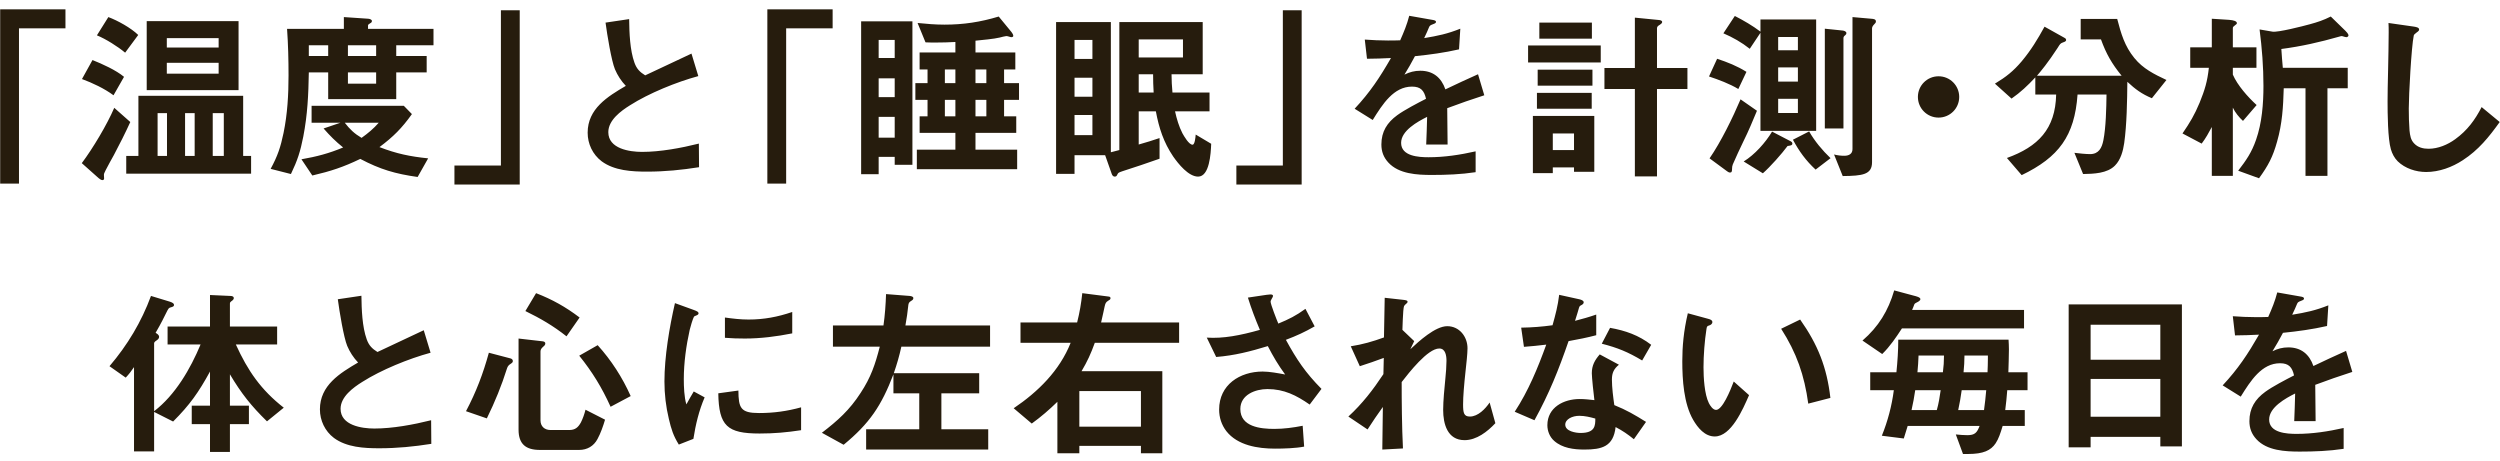<svg width="244" height="45" viewBox="0 0 244 45" fill="none" xmlns="http://www.w3.org/2000/svg">
<path d="M0.017 0.911H6.389V2.765H1.853V17.921H0.017V0.911ZM9.459 3.449L10.575 1.667C11.493 2.009 12.789 2.729 13.491 3.413L12.213 5.141C11.511 4.547 10.305 3.791 9.459 3.449ZM14.319 8.795V2.063H23.283V8.795H14.319ZM16.281 4.637H21.339V3.719H16.281V4.637ZM8.001 7.715L9.027 5.861C9.981 6.239 11.331 6.851 12.105 7.499L11.079 9.299C10.179 8.633 9.027 8.093 8.001 7.715ZM16.281 7.193H21.339V6.131H16.281V7.193ZM12.321 16.949V15.221H13.509V9.353H23.733V15.221H24.507V16.949H12.321ZM7.983 15.923C9.063 14.483 10.449 12.161 11.151 10.523L12.717 11.909C12.267 12.899 11.637 14.159 11.115 15.131C10.899 15.527 10.557 16.121 10.323 16.589C10.161 16.913 10.143 16.949 10.143 17.093C10.143 17.183 10.161 17.363 10.161 17.417C10.161 17.525 10.089 17.579 9.999 17.579C9.873 17.579 9.729 17.471 9.621 17.381L7.983 15.923ZM16.299 11.045H15.381V15.221H16.299V11.045ZM18.999 11.045H18.063V15.221H18.999V11.045ZM21.843 11.045H20.763V15.221H21.843V11.045ZM32.031 7.067H30.141C30.105 9.245 30.015 11.189 29.601 13.331C29.313 14.789 29.043 15.635 28.395 16.985L26.415 16.481C27.099 15.221 27.387 14.357 27.675 12.971C28.053 11.135 28.161 9.245 28.161 7.373C28.161 5.861 28.125 4.331 28.017 2.819H33.561V1.667L35.955 1.829C36.117 1.847 36.297 1.919 36.297 2.045C36.297 2.171 36.243 2.207 36.117 2.279C36.027 2.333 35.919 2.405 35.919 2.477V2.819H42.309V4.421H38.673V5.465H41.643V7.067H38.673V9.677H32.031V7.067ZM30.141 4.421V5.465H32.031V4.421H30.141ZM36.711 4.421H33.957V5.465H36.711V4.421ZM33.957 8.165H36.711V7.067H33.957V8.165ZM39.411 10.325L40.203 11.135C39.231 12.503 38.385 13.349 37.035 14.357C38.709 15.005 40.023 15.275 41.787 15.455L40.761 17.273C38.583 16.967 37.107 16.535 35.163 15.509C33.525 16.301 32.265 16.715 30.483 17.129L29.421 15.545C30.879 15.293 32.121 14.969 33.489 14.393C32.751 13.799 32.211 13.259 31.581 12.539L33.219 11.981H30.411V10.325H39.411ZM36.963 11.981H33.651C34.137 12.611 34.587 13.043 35.289 13.457C35.937 12.989 36.441 12.575 36.963 11.981ZM50.725 18.011H44.353V16.157H48.889V1.001H50.725V18.011ZM61.081 8.381C60.631 7.913 60.271 7.355 60.019 6.761C59.677 5.933 59.263 3.431 59.101 2.207L61.405 1.865C61.423 3.197 61.477 4.889 61.927 6.131C62.143 6.725 62.449 7.031 62.971 7.355C64.483 6.653 66.013 5.933 67.489 5.231L68.155 7.427C66.031 8.003 63.331 9.101 61.495 10.271C60.595 10.829 59.371 11.729 59.371 12.899C59.371 14.519 61.441 14.825 62.665 14.825C64.447 14.825 66.481 14.447 68.209 14.015L68.227 16.319C66.517 16.589 64.897 16.751 63.151 16.751C61.675 16.751 59.965 16.661 58.723 15.743C57.841 15.077 57.355 14.033 57.355 12.953C57.355 10.613 59.299 9.425 61.081 8.381ZM74.893 0.911H81.265V2.765H76.729V17.921H74.893V0.911ZM95.207 3.971V5.123H99.096V6.779H97.998V8.111H99.456V9.749H97.998V11.351H99.186V12.971H95.207V14.609H99.275V16.517H89.484V14.609H93.246V12.971H89.754V11.351H90.528V9.749H89.34V8.111H90.528V6.779H89.754V5.123H93.246V4.097C92.615 4.133 91.986 4.151 91.356 4.151C91.013 4.151 90.671 4.151 90.329 4.133L89.555 2.243C90.438 2.333 91.302 2.405 92.183 2.405C94.037 2.405 95.694 2.153 97.475 1.613L98.718 3.125C98.79 3.215 98.897 3.377 98.897 3.503C98.897 3.593 98.79 3.629 98.718 3.629C98.663 3.629 98.591 3.611 98.484 3.575C98.376 3.539 98.285 3.521 98.213 3.521C98.124 3.521 97.692 3.629 97.566 3.665C97.079 3.791 95.766 3.917 95.207 3.971ZM89.052 2.081V16.085H87.323V15.311H85.757V17.003H84.047V2.081H89.052ZM85.757 5.663H87.323V3.899H85.757V5.663ZM93.246 8.111V6.779H92.219V8.111H93.246ZM96.269 8.111V6.779H95.207V8.111H96.269ZM85.757 9.479H87.323V7.643H85.757V9.479ZM92.219 11.351H93.246V9.749H92.219V11.351ZM96.269 11.351V9.749H95.207V11.351H96.269ZM85.757 13.439H87.323V11.405H85.757V13.439ZM107.862 15.149H104.874V16.967H103.074V2.153H108.42V14.861C108.69 14.789 108.978 14.717 109.248 14.645V2.153H117.384V7.247H114.342C114.342 7.841 114.378 8.435 114.432 9.029H118.05V10.865H114.684C114.846 11.603 115.062 12.341 115.404 13.007C115.566 13.295 116.034 14.123 116.394 14.123C116.61 14.123 116.682 13.421 116.7 13.133L118.212 14.033C118.176 14.987 118.05 17.237 116.934 17.237C115.998 17.237 115.008 15.995 114.504 15.275C113.568 13.889 113.118 12.503 112.812 10.865H111.138V14.105C111.822 13.907 112.506 13.709 113.172 13.475V15.491C111.966 15.923 110.76 16.319 109.536 16.715C109.194 16.841 109.14 16.841 109.05 17.039C108.996 17.165 108.942 17.237 108.798 17.237C108.654 17.237 108.564 17.129 108.51 16.985L107.862 15.149ZM115.458 5.609V3.845H111.138V5.609H115.458ZM104.874 3.899V5.753H106.62V3.899H104.874ZM111.138 9.029H112.596C112.56 8.435 112.542 7.841 112.542 7.247H111.138V9.029ZM104.874 7.589V9.443H106.62V7.589H104.874ZM104.874 11.225V13.187H106.62V11.225H104.874ZM127.042 18.011H120.67V16.157H125.206V1.001H127.042V18.011ZM141.249 10.559C141.249 11.495 141.267 12.935 141.285 14.105H139.197C139.233 13.205 139.269 12.305 139.287 11.405C138.351 11.873 136.749 12.755 136.749 13.943C136.749 15.257 138.477 15.347 139.431 15.347C140.979 15.347 142.509 15.113 144.021 14.771V16.805C142.599 17.021 141.159 17.075 139.737 17.075C138.315 17.075 136.533 16.985 135.507 15.869C135.039 15.365 134.823 14.789 134.823 14.105C134.823 12.845 135.381 11.963 136.371 11.243C137.055 10.739 138.369 10.055 139.179 9.641C138.999 8.849 138.675 8.453 137.811 8.453C136.029 8.453 134.949 10.145 133.977 11.711L132.213 10.613C133.725 8.993 134.661 7.571 135.759 5.663C134.985 5.699 134.193 5.735 133.419 5.735L133.203 3.863C133.941 3.917 134.697 3.953 135.453 3.953C135.849 3.953 136.209 3.953 136.659 3.935C137.019 3.125 137.325 2.387 137.541 1.541L139.791 1.937C140.007 1.973 140.151 2.009 140.151 2.135C140.151 2.243 140.079 2.279 139.845 2.369C139.611 2.459 139.539 2.495 139.467 2.675C139.413 2.819 139.161 3.395 138.999 3.719C140.313 3.503 141.267 3.305 142.527 2.801L142.401 4.817C140.979 5.141 139.539 5.339 138.099 5.483C137.775 6.095 137.433 6.707 137.073 7.283C137.577 7.031 138.063 6.905 138.621 6.905C139.863 6.905 140.673 7.571 141.069 8.723C142.131 8.219 143.193 7.715 144.255 7.247L144.867 9.299C143.643 9.695 142.437 10.109 141.249 10.559ZM159.563 1.721L161.939 1.955C162.065 1.973 162.227 2.009 162.227 2.153C162.227 2.261 162.083 2.369 161.993 2.423C161.867 2.495 161.723 2.585 161.723 2.747V6.635H164.693V8.687H161.723V17.219H159.563V8.687H156.593V6.635H159.563V1.721ZM150.239 2.207H155.369V3.773H150.239V2.207ZM149.141 4.439H156.233V6.095H149.141V4.439ZM150.077 6.797H155.423V8.363H150.077V6.797ZM150.005 9.065H155.351V10.613H150.005V9.065ZM155.603 16.769H153.623V16.337H151.553V16.895H149.609V11.315H155.603V16.769ZM153.623 13.025H151.553V14.645H153.623V13.025ZM171.821 3.197L170.777 4.763C169.985 4.133 169.121 3.647 168.203 3.251L169.319 1.559C170.165 1.991 171.065 2.513 171.821 3.089V1.901H177.257V12.773H171.821V3.197ZM180.803 1.667L182.639 1.829C182.855 1.847 183.089 1.865 183.089 2.099C183.089 2.207 183.017 2.279 182.927 2.369C182.819 2.477 182.711 2.621 182.711 2.765V15.833C182.711 17.039 181.793 17.165 179.849 17.183L179.003 15.077C179.345 15.167 179.669 15.203 180.011 15.203C180.443 15.203 180.803 15.023 180.803 14.555V1.667ZM178.103 2.801L179.849 2.981C179.993 2.999 180.209 3.071 180.209 3.233C180.209 3.305 180.173 3.377 180.101 3.431C179.957 3.539 179.921 3.611 179.921 3.737V12.539H178.103V2.801ZM175.475 4.907V3.611H173.549V4.907H175.475ZM166.799 7.463L167.591 5.735C168.617 6.077 169.535 6.437 170.453 7.013L169.661 8.687C168.833 8.183 167.717 7.769 166.799 7.463ZM175.475 7.967V6.581H173.549V7.967H175.475ZM175.475 11.027V9.641H173.549V11.027H175.475ZM166.853 15.455C167.951 13.871 169.121 11.477 169.877 9.695L171.479 10.811C171.065 11.801 170.651 12.809 170.165 13.781C169.967 14.177 169.247 15.725 169.121 16.049C169.067 16.193 169.049 16.319 169.049 16.463C169.049 16.733 169.013 16.841 168.851 16.841C168.743 16.841 168.635 16.769 168.563 16.715L166.853 15.455ZM174.989 13.637L176.573 12.827C177.113 13.781 177.869 14.681 178.661 15.437L177.203 16.553C176.249 15.671 175.601 14.771 174.989 13.637ZM172.955 12.845L174.755 13.781C174.863 13.835 174.935 13.907 174.935 14.015C174.935 14.195 174.719 14.213 174.467 14.249C173.909 15.005 172.757 16.301 172.055 16.913L170.183 15.761C171.263 15.095 172.307 13.925 172.955 12.845ZM189.203 7.445C190.319 7.445 191.219 8.345 191.219 9.461C191.219 10.577 190.319 11.477 189.203 11.477C188.087 11.477 187.187 10.577 187.187 9.461C187.187 8.345 188.087 7.445 189.203 7.445ZM198.809 7.391H207.071C206.117 6.221 205.559 5.249 205.055 3.845H203.075V1.847H206.639C207.017 3.287 207.359 4.493 208.313 5.663C209.159 6.707 210.257 7.247 211.445 7.805L210.023 9.587C209.033 9.173 208.403 8.705 207.629 7.985C207.611 9.857 207.575 12.161 207.323 13.961C207.215 14.717 206.981 15.599 206.423 16.157C205.667 16.931 204.335 16.967 203.309 16.985L202.463 14.915C202.895 14.969 203.561 15.041 203.993 15.041C204.839 15.041 205.145 14.429 205.289 13.691C205.541 12.431 205.577 10.541 205.595 9.227H202.769C202.481 13.277 200.933 15.347 197.315 17.093L195.875 15.419C198.917 14.321 200.609 12.593 200.681 9.227H198.647V7.553C197.909 8.345 197.207 9.011 196.325 9.623L194.705 8.165C195.803 7.499 196.487 6.959 197.315 5.987C198.233 4.889 198.863 3.845 199.547 2.603L201.509 3.701C201.617 3.755 201.653 3.827 201.653 3.917C201.653 4.007 201.545 4.079 201.365 4.133C201.095 4.223 201.059 4.295 200.825 4.673C199.889 6.113 199.169 6.977 198.809 7.391ZM227.483 1.613L228.905 2.999C229.013 3.107 229.211 3.305 229.211 3.467C229.211 3.539 229.103 3.629 229.013 3.629C228.959 3.629 228.815 3.593 228.761 3.575C228.707 3.557 228.599 3.521 228.545 3.521C228.491 3.521 228.365 3.557 228.311 3.575C226.421 4.115 224.603 4.529 222.659 4.781C222.695 5.393 222.749 6.005 222.803 6.617H229.139V8.615H227.159V17.165H225.017V8.615H222.893C222.839 10.433 222.749 12.053 222.245 13.817C221.831 15.311 221.381 16.157 220.481 17.399L218.447 16.661C219.239 15.635 219.761 14.879 220.193 13.637C220.769 11.999 220.913 10.109 220.913 8.381C220.913 6.527 220.769 4.691 220.535 2.873L221.795 3.089C222.317 3.179 224.783 2.549 225.431 2.369C226.223 2.153 226.763 1.973 227.483 1.613ZM215.873 1.829L217.565 1.937C217.997 1.973 218.321 2.063 218.321 2.261C218.321 2.333 218.249 2.387 218.105 2.495C217.979 2.585 217.925 2.639 217.925 2.747V4.619H220.229V6.617H217.925V7.283C218.375 8.327 219.401 9.479 220.247 10.253L218.915 11.801C218.537 11.459 218.141 10.973 217.925 10.505V17.165H215.873V12.395C215.567 12.971 215.279 13.493 214.883 14.015L213.011 13.025C213.749 11.945 214.181 11.225 214.685 10.019C215.189 8.777 215.441 7.949 215.585 6.617H213.767V4.619H215.873V1.829ZM233.117 2.243L235.511 2.585C235.781 2.621 236.105 2.675 236.105 2.873C236.105 2.963 236.069 3.035 235.853 3.179C235.673 3.305 235.601 3.395 235.583 3.467C235.349 4.583 235.097 9.299 235.097 10.595C235.097 11.315 235.115 12.035 235.169 12.737C235.223 13.223 235.277 13.655 235.637 14.015C235.997 14.393 236.501 14.519 237.023 14.519C237.959 14.519 238.895 14.123 239.633 13.583C240.803 12.737 241.559 11.711 242.207 10.451L243.971 11.909C242.927 13.367 241.901 14.645 240.371 15.635C239.327 16.319 238.067 16.787 236.789 16.787C235.799 16.787 234.737 16.445 234.017 15.743C233.693 15.419 233.477 15.005 233.351 14.573C233.045 13.547 233.027 11.027 233.027 9.893C233.027 9.371 233.045 7.967 233.081 6.689C233.099 5.843 233.135 4.169 233.135 3.161C233.135 2.855 233.135 2.549 233.117 2.243ZM14.736 28.883L16.572 29.441C16.842 29.531 16.986 29.621 16.986 29.765C16.986 29.891 16.878 29.945 16.662 29.999C16.464 30.053 16.446 30.089 16.212 30.557C16.032 30.917 15.744 31.529 15.186 32.483C15.33 32.573 15.528 32.681 15.528 32.879C15.528 33.023 15.42 33.131 15.312 33.203C15.222 33.257 15.042 33.383 15.042 33.491V40.133C17.112 38.549 18.588 35.993 19.578 33.617H16.356V31.871H20.496V28.793L22.476 28.883C22.62 28.883 22.818 28.919 22.818 29.099C22.818 29.189 22.746 29.279 22.674 29.333C22.494 29.459 22.44 29.513 22.44 29.621V31.871H27.048V33.617H23.016C24.186 36.191 25.464 38.045 27.696 39.791L26.058 41.123C24.51 39.611 23.556 38.405 22.44 36.533V39.593H24.294V41.393H22.44V44.111H20.496V41.393H18.714V39.593H20.496V36.263C19.38 38.297 18.534 39.503 16.896 41.141L15.042 40.205V44.057H13.08V35.831C12.828 36.209 12.576 36.533 12.27 36.857L10.686 35.741C12.45 33.671 13.8 31.421 14.736 28.883ZM34.95 35.381C34.5 34.913 34.14 34.355 33.888 33.761C33.546 32.933 33.132 30.431 32.97 29.207L35.274 28.865C35.292 30.197 35.346 31.889 35.796 33.131C36.012 33.725 36.318 34.031 36.84 34.355C38.352 33.653 39.882 32.933 41.358 32.231L42.024 34.427C39.9 35.003 37.2 36.101 35.364 37.271C34.464 37.829 33.24 38.729 33.24 39.899C33.24 41.519 35.31 41.825 36.534 41.825C38.316 41.825 40.35 41.447 42.078 41.015L42.096 43.319C40.386 43.589 38.766 43.751 37.02 43.751C35.544 43.751 33.834 43.661 32.592 42.743C31.71 42.077 31.224 41.033 31.224 39.953C31.224 37.613 33.168 36.425 34.95 35.381ZM51.277 30.359L52.321 28.613C53.905 29.225 55.219 29.963 56.569 30.989L55.291 32.825C53.995 31.799 52.753 31.079 51.277 30.359ZM50.611 33.041L52.951 33.311C53.077 33.329 53.221 33.365 53.221 33.527C53.221 33.671 53.113 33.761 53.005 33.851C52.861 33.977 52.753 34.103 52.753 34.301V41.033C52.753 41.609 53.149 41.969 53.725 41.969H55.561C56.137 41.969 56.425 41.717 56.695 41.231C56.893 40.835 57.037 40.421 57.145 39.989L59.053 40.961C58.873 41.573 58.621 42.293 58.315 42.851C57.955 43.535 57.307 43.913 56.533 43.913H52.699C51.331 43.913 50.611 43.355 50.611 41.933V33.041ZM56.533 34.715L58.333 33.689C59.665 35.165 60.745 36.839 61.555 38.657L59.593 39.701C58.747 37.829 57.811 36.299 56.533 34.715ZM47.713 34.427L49.837 34.985C49.963 35.021 50.053 35.111 50.053 35.237C50.053 35.363 49.981 35.417 49.819 35.525C49.675 35.615 49.567 35.723 49.495 35.921C48.937 37.685 48.325 39.179 47.515 40.835L45.481 40.133C46.471 38.261 47.155 36.461 47.713 34.427ZM65.875 29.585L67.711 30.251C68.053 30.377 68.179 30.449 68.179 30.575C68.179 30.683 68.107 30.737 67.873 30.827C67.819 30.845 67.765 30.863 67.729 30.917C67.639 31.043 67.351 31.997 67.315 32.195C66.973 33.725 66.739 35.417 66.739 37.001C66.739 37.721 66.775 38.783 66.991 39.467C67.225 39.035 67.495 38.567 67.711 38.207L68.773 38.783C68.215 40.079 67.891 41.447 67.675 42.833L66.253 43.391C65.713 42.527 65.515 41.879 65.281 40.889C64.993 39.701 64.849 38.459 64.849 37.235C64.849 34.805 65.335 31.943 65.875 29.585ZM70.753 30.989C71.509 31.097 72.283 31.187 73.057 31.187C74.551 31.187 75.901 30.935 77.323 30.449V32.537C75.793 32.843 74.245 33.041 72.697 33.041C72.049 33.041 71.401 33.023 70.753 32.969V30.989ZM72.067 38.117C72.085 39.809 72.265 40.313 74.083 40.313C75.505 40.313 76.819 40.133 78.187 39.755V41.987C76.765 42.203 75.577 42.311 74.137 42.311C70.969 42.311 70.159 41.573 70.105 38.387L72.067 38.117ZM87.199 38.387V36.533C86.029 39.593 84.877 41.321 82.339 43.409L80.215 42.239C81.763 41.051 82.915 40.025 83.995 38.351C85.003 36.821 85.417 35.579 85.867 33.833H81.295V31.763H86.227C86.371 30.755 86.443 29.729 86.479 28.703L88.783 28.883C88.927 28.901 89.143 28.937 89.143 29.099C89.143 29.225 89.053 29.297 88.927 29.369C88.729 29.495 88.693 29.567 88.657 29.747C88.585 30.413 88.495 31.097 88.369 31.763H96.631V33.833H87.973C87.775 34.733 87.541 35.543 87.235 36.425H95.569V38.387H91.879V41.897H96.451V43.877H84.535V41.897H89.719V38.387H87.199ZM103.201 44.237V39.215C102.391 40.007 101.617 40.673 100.699 41.339L98.935 39.845C101.311 38.243 103.417 36.173 104.497 33.455H99.601V31.475H105.127C105.379 30.467 105.523 29.621 105.631 28.613L108.151 28.937C108.295 28.955 108.385 28.973 108.385 29.099C108.385 29.225 108.313 29.261 108.133 29.369C107.935 29.495 107.881 29.603 107.809 29.927C107.737 30.215 107.665 30.665 107.467 31.475H115.081V33.455H106.855C106.459 34.535 106.135 35.255 105.559 36.227H113.443V44.237H111.355V43.517H105.343V44.237H103.201ZM105.343 38.171V41.645H111.355V38.171H105.343ZM124.765 31.583C125.809 31.151 126.493 30.809 127.411 30.143L128.311 31.853C127.339 32.411 126.547 32.771 125.503 33.167C126.565 35.111 127.411 36.371 128.977 37.955L127.825 39.485C126.529 38.585 125.323 37.973 123.703 37.973C122.515 37.973 121.057 38.531 121.057 39.917C121.057 41.663 123.037 41.861 124.369 41.861C125.305 41.861 126.223 41.735 127.141 41.555L127.285 43.589C126.475 43.751 125.287 43.787 124.441 43.787C122.785 43.787 120.787 43.481 119.689 42.077C119.221 41.465 118.987 40.745 118.987 39.971C118.987 37.559 121.003 36.263 123.235 36.263C123.901 36.263 124.765 36.425 125.431 36.551C124.747 35.615 124.279 34.823 123.739 33.779C122.029 34.301 120.499 34.697 118.699 34.841L117.781 32.951C119.383 33.059 121.057 32.735 122.965 32.195C122.515 31.133 122.137 30.143 121.795 29.045L123.613 28.775C123.757 28.757 123.901 28.739 123.973 28.739C124.081 28.739 124.243 28.739 124.243 28.883C124.243 28.955 124.171 29.081 124.135 29.135C124.027 29.315 124.009 29.387 124.009 29.441C124.009 29.693 124.621 31.259 124.765 31.583ZM134.967 39.719C134.445 40.439 133.959 41.159 133.473 41.915L131.601 40.655C132.969 39.395 133.995 38.063 135.021 36.515L135.057 34.931C134.283 35.219 133.509 35.489 132.717 35.741L131.835 33.797C132.987 33.617 133.995 33.329 135.075 32.933L135.147 29.063L136.929 29.261C137.253 29.297 137.379 29.333 137.379 29.441C137.379 29.531 137.325 29.585 137.235 29.657C137.163 29.711 137.073 29.801 137.037 29.873C136.983 29.981 136.929 30.629 136.911 31.205C136.893 31.619 136.875 32.051 136.875 32.195L138.027 33.293L137.649 34.085C138.459 33.329 140.079 31.835 141.249 31.835C142.437 31.835 143.229 32.861 143.229 33.995C143.229 34.517 143.103 35.633 143.049 36.119C142.887 37.595 142.797 38.711 142.797 39.467C142.797 40.295 142.869 40.655 143.463 40.655C144.255 40.655 144.975 39.899 145.389 39.287L145.947 41.303C145.173 42.131 144.111 42.959 142.941 42.959C141.267 42.959 140.853 41.375 140.853 40.007C140.853 39.143 140.979 37.829 141.069 36.929C141.123 36.425 141.177 35.705 141.177 35.219C141.177 34.733 141.087 34.013 140.475 34.013C139.341 34.013 137.505 36.389 136.803 37.289C136.803 39.125 136.821 41.609 136.929 43.769L134.913 43.877L134.967 39.719ZM153.723 31.313C154.425 31.133 155.127 30.935 155.793 30.701V32.717C154.911 32.951 153.993 33.131 153.093 33.293C152.121 36.101 151.203 38.405 149.763 41.015L147.837 40.187C149.169 38.153 150.087 35.921 150.915 33.635C150.195 33.725 149.457 33.797 148.737 33.851L148.467 31.979C149.565 31.961 150.465 31.889 151.527 31.745C151.815 30.719 152.049 29.837 152.175 28.775L154.137 29.207C154.353 29.261 154.569 29.333 154.569 29.513C154.569 29.639 154.443 29.729 154.335 29.783C154.191 29.855 154.155 29.891 154.101 30.071C154.047 30.269 153.903 30.755 153.723 31.313ZM156.333 33.545L157.143 31.997C158.655 32.267 159.933 32.717 161.157 33.653L160.275 35.183C158.889 34.355 157.881 33.941 156.333 33.545ZM157.557 39.539C158.727 40.007 159.591 40.511 160.653 41.177L159.465 42.869C158.871 42.383 158.367 42.041 157.683 41.681C157.467 43.589 156.351 43.877 154.623 43.877C153.597 43.877 152.481 43.733 151.689 43.031C151.257 42.653 151.023 42.077 151.023 41.501C151.023 39.755 152.625 38.945 154.173 38.945C154.659 38.945 155.127 38.999 155.613 39.053C155.541 38.531 155.361 36.803 155.361 36.425C155.361 35.669 155.649 35.147 156.135 34.589L158.007 35.597C157.521 35.993 157.323 36.389 157.323 37.037C157.323 37.811 157.449 38.801 157.557 39.539ZM155.703 40.853C155.199 40.709 154.677 40.583 154.137 40.583C153.471 40.583 152.769 40.907 152.769 41.447C152.769 42.095 153.795 42.257 154.263 42.257C155.685 42.257 155.703 41.537 155.703 40.853ZM164.732 30.575L166.712 31.115C166.982 31.187 167.126 31.259 167.126 31.439C167.126 31.619 166.946 31.727 166.82 31.763C166.604 31.817 166.586 31.889 166.55 32.123C166.37 33.275 166.262 34.679 166.262 35.849C166.262 36.839 166.352 38.477 166.784 39.341C166.91 39.593 167.18 40.007 167.486 40.007C168.098 40.007 168.854 38.189 169.214 37.235L170.708 38.567C170.096 39.971 168.962 42.599 167.36 42.599C166.388 42.599 165.704 41.753 165.254 40.979C164.336 39.395 164.192 37.073 164.192 35.255C164.192 33.851 164.318 32.321 164.732 30.575ZM173.84 32.087L175.694 31.187C177.422 33.635 178.304 35.849 178.646 38.837L176.486 39.395C176.108 36.623 175.352 34.445 173.84 32.087ZM184.874 28.343L186.818 28.865C186.962 28.901 187.43 29.009 187.43 29.189C187.43 29.351 187.196 29.459 187.088 29.513C186.98 29.567 186.872 29.621 186.836 29.711C186.764 29.909 186.71 30.053 186.62 30.251H197.546V32.051H185.63C185.054 32.933 184.46 33.815 183.704 34.553L181.778 33.239C183.344 31.889 184.298 30.323 184.874 28.343ZM197.888 38.081H195.908C195.854 38.729 195.8 39.377 195.71 40.025H197.618V41.573H195.458C195.242 42.293 195.062 42.833 194.774 43.265C194.306 43.967 193.568 44.309 192.092 44.309H191.588L190.886 42.401C191.264 42.437 191.624 42.473 192.002 42.473C192.74 42.473 192.956 42.239 193.208 41.573H186.188C186.062 41.987 185.936 42.383 185.81 42.797L183.668 42.527C184.244 41.105 184.64 39.611 184.838 38.081H182.534V36.335H185.09C185.198 35.273 185.27 34.211 185.27 33.149H196.034C196.052 33.455 196.07 33.779 196.07 34.103C196.07 34.859 196.034 35.597 196.016 36.335H197.888V38.081ZM187.142 36.335H189.626C189.698 35.795 189.734 35.255 189.734 34.697H187.25C187.232 35.237 187.196 35.795 187.142 36.335ZM191.642 36.335H193.982C194 35.885 194.018 35.417 194.018 34.949V34.697H191.732C191.732 35.237 191.696 35.795 191.642 36.335ZM186.566 40.025H189.032C189.212 39.395 189.32 38.729 189.41 38.081H186.926C186.836 38.729 186.71 39.377 186.566 40.025ZM191.12 40.025H193.64C193.73 39.377 193.802 38.729 193.856 38.081H191.462C191.372 38.729 191.264 39.377 191.12 40.025ZM212.954 43.571H210.848V42.635H204.044V43.661H201.902V29.711H212.954V43.571ZM210.848 35.111V31.691H204.044V35.111H210.848ZM210.848 40.673V36.983H204.044V40.673H210.848ZM225.968 37.559C225.968 38.495 225.986 39.935 226.004 41.105H223.916C223.952 40.205 223.988 39.305 224.006 38.405C223.07 38.873 221.468 39.755 221.468 40.943C221.468 42.257 223.196 42.347 224.15 42.347C225.698 42.347 227.228 42.113 228.74 41.771V43.805C227.318 44.021 225.878 44.075 224.456 44.075C223.034 44.075 221.252 43.985 220.226 42.869C219.758 42.365 219.542 41.789 219.542 41.105C219.542 39.845 220.1 38.963 221.09 38.243C221.774 37.739 223.088 37.055 223.898 36.641C223.718 35.849 223.394 35.453 222.53 35.453C220.748 35.453 219.668 37.145 218.696 38.711L216.932 37.613C218.444 35.993 219.38 34.571 220.478 32.663C219.704 32.699 218.912 32.735 218.138 32.735L217.922 30.863C218.66 30.917 219.416 30.953 220.172 30.953C220.568 30.953 220.928 30.953 221.378 30.935C221.738 30.125 222.044 29.387 222.26 28.541L224.51 28.937C224.726 28.973 224.87 29.009 224.87 29.135C224.87 29.243 224.798 29.279 224.564 29.369C224.33 29.459 224.258 29.495 224.186 29.675C224.132 29.819 223.88 30.395 223.718 30.719C225.032 30.503 225.986 30.305 227.246 29.801L227.12 31.817C225.698 32.141 224.258 32.339 222.818 32.483C222.494 33.095 222.152 33.707 221.792 34.283C222.296 34.031 222.782 33.905 223.34 33.905C224.582 33.905 225.392 34.571 225.788 35.723C226.85 35.219 227.912 34.715 228.974 34.247L229.586 36.299C228.362 36.695 227.156 37.109 225.968 37.559Z" fill="#261C0D"/>
</svg>
